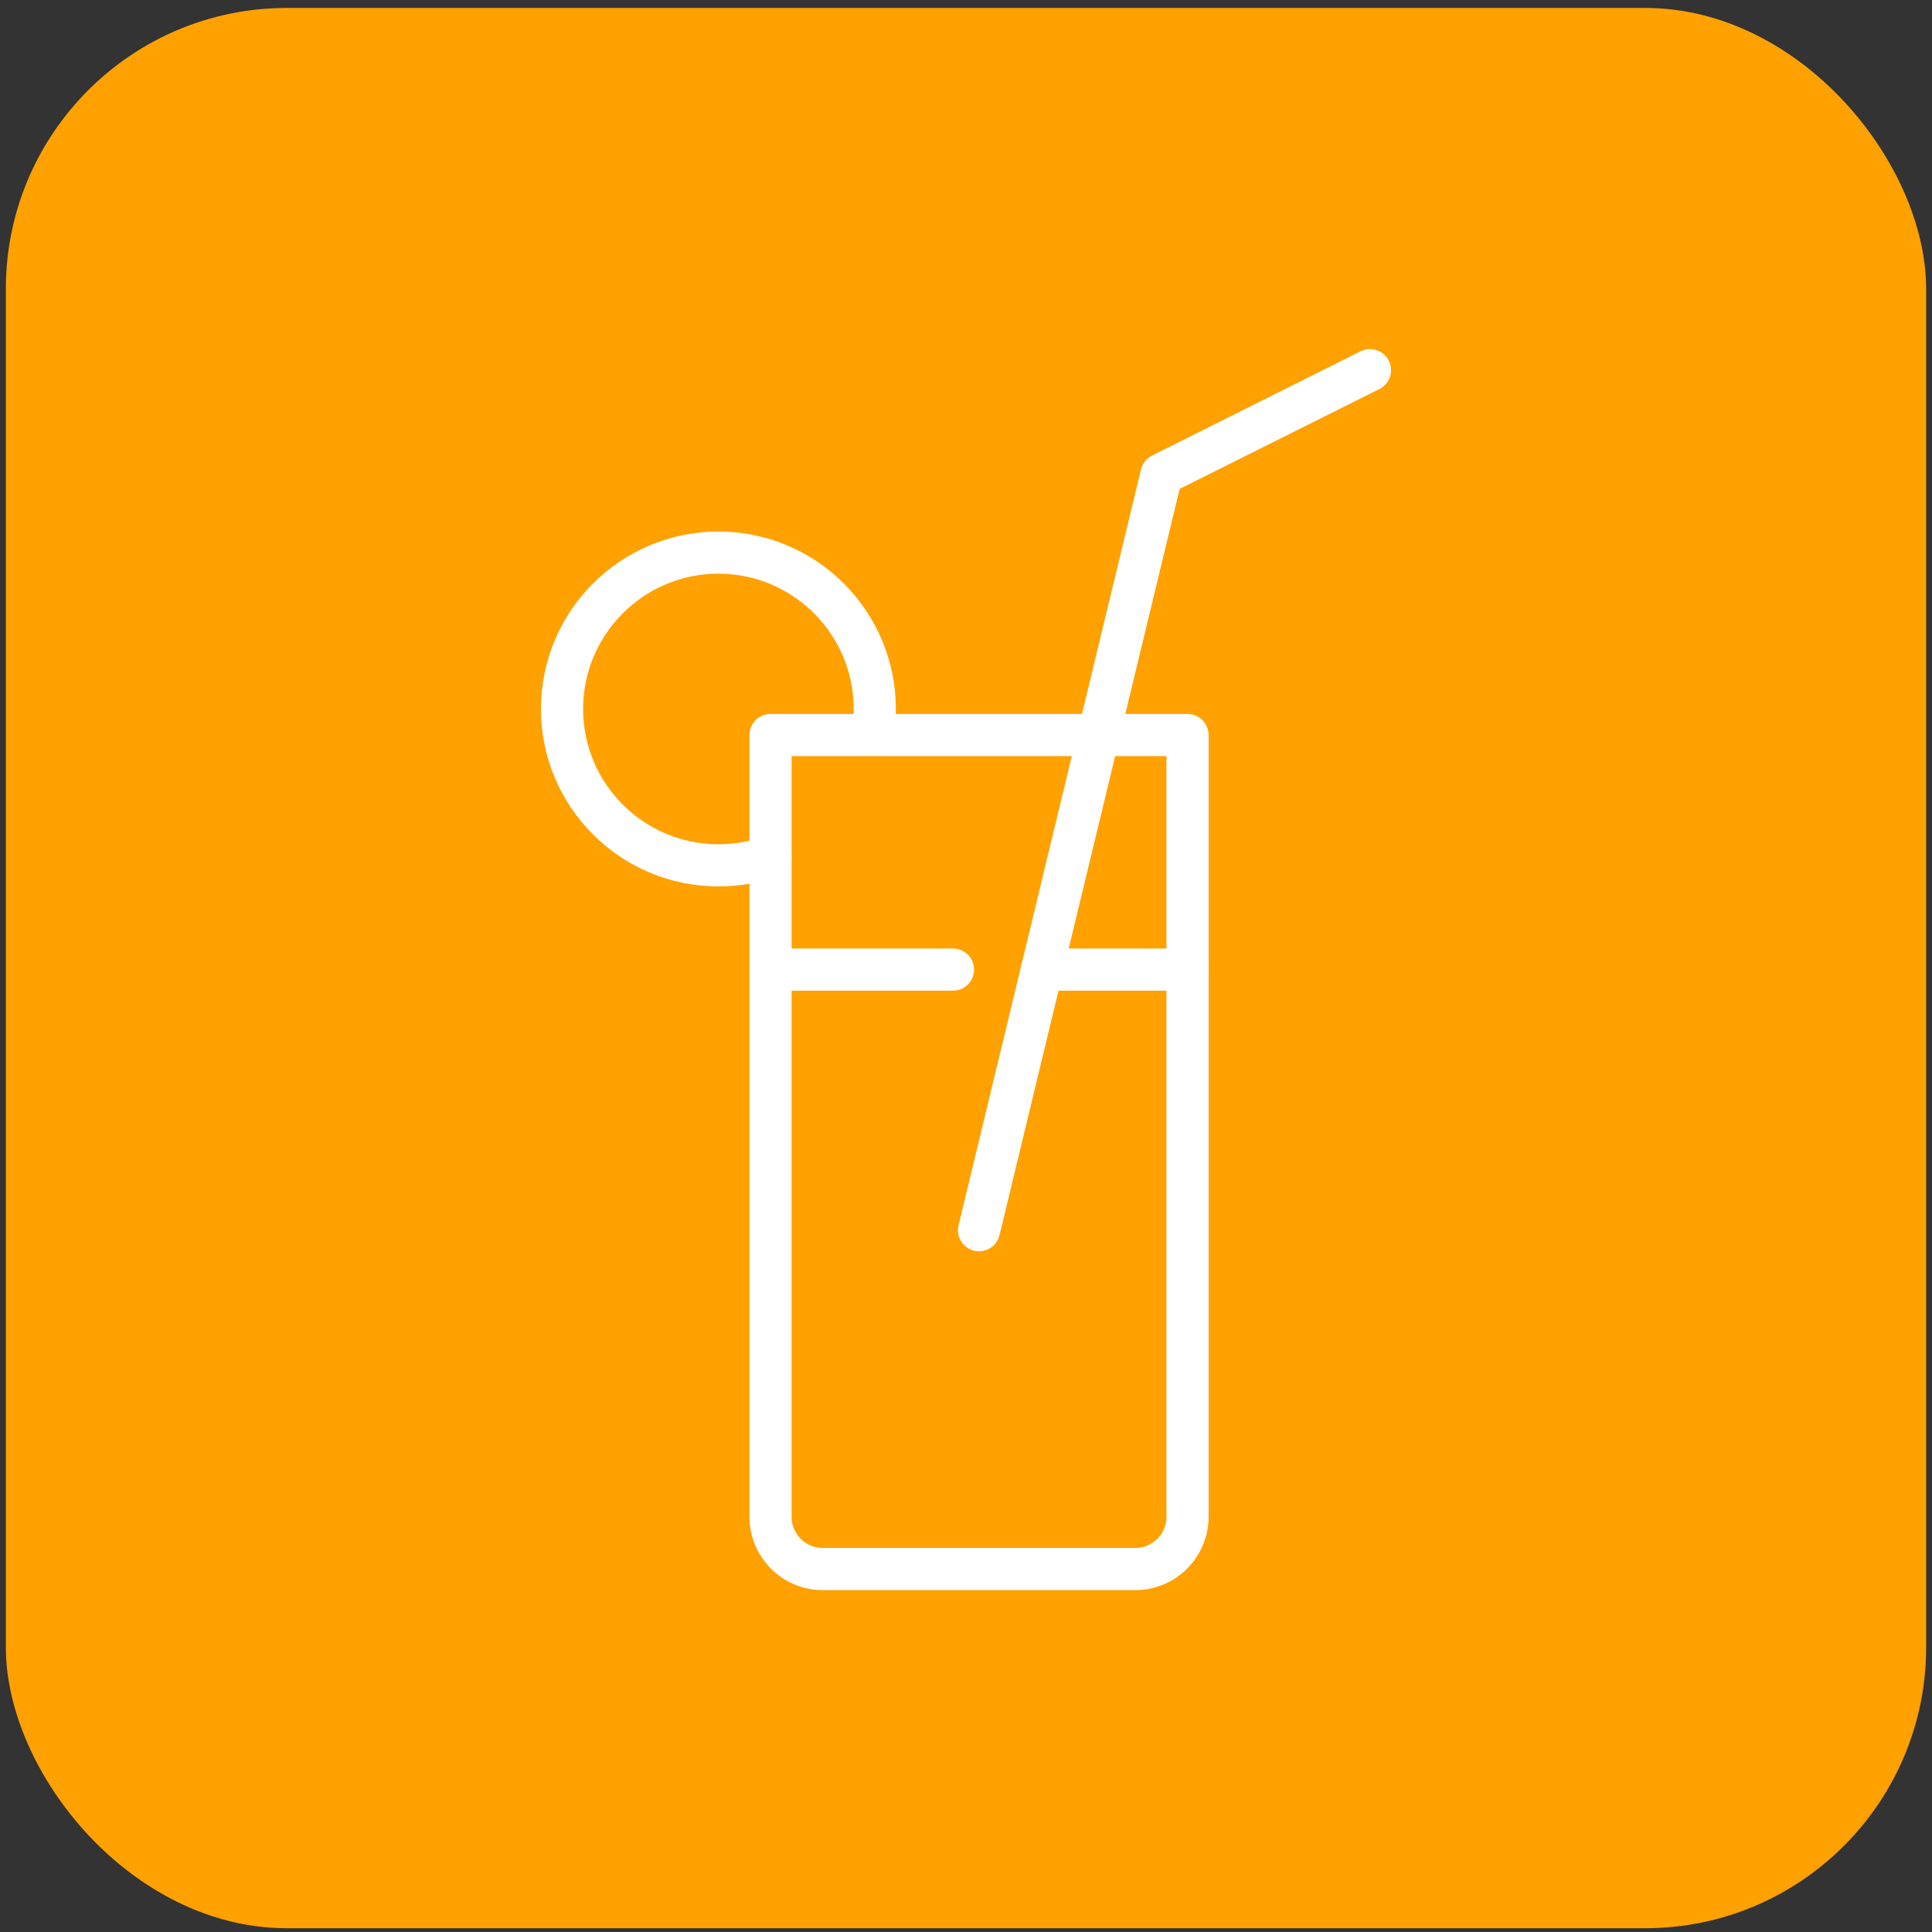 <svg width="165" height="165" viewBox="0 0 165 165" fill="none" xmlns="http://www.w3.org/2000/svg">
<rect x="0" y="0" width="165" height="165" fill="#333333" stroke="none"/>
<rect x="0.5" y="0.678" width="164" height="164" rx="24" fill="#FFA100"/>
<path d="M65.806 62.774H101.419V129.548C101.419 131.997 99.416 134 96.968 134H70.258C67.81 134 65.806 131.997 65.806 129.548V62.774Z" stroke="white" stroke-width="3.6" stroke-linecap="round" stroke-linejoin="round"/>
<path d="M65.806 73.147C64.404 73.636 62.913 73.903 61.355 73.903C53.987 73.903 48 67.916 48 60.548C48 53.181 53.987 47.194 61.355 47.194C68.722 47.194 74.71 53.181 74.71 60.548C74.71 61.305 74.643 62.04 74.532 62.752" stroke="white" stroke-width="3.6" stroke-linecap="round" stroke-linejoin="round"/>
<path d="M83.613 105.065L99.194 40.516L117 31.613" stroke="white" stroke-width="3.6" stroke-linecap="round" stroke-linejoin="round"/>
<path d="M88.977 82.806H101.419" stroke="white" stroke-width="3.6" stroke-linecap="round" stroke-linejoin="round"/>
<path d="M65.806 82.806H81.387" stroke="white" stroke-width="3.6" stroke-linecap="round" stroke-linejoin="round"/>
</svg>
